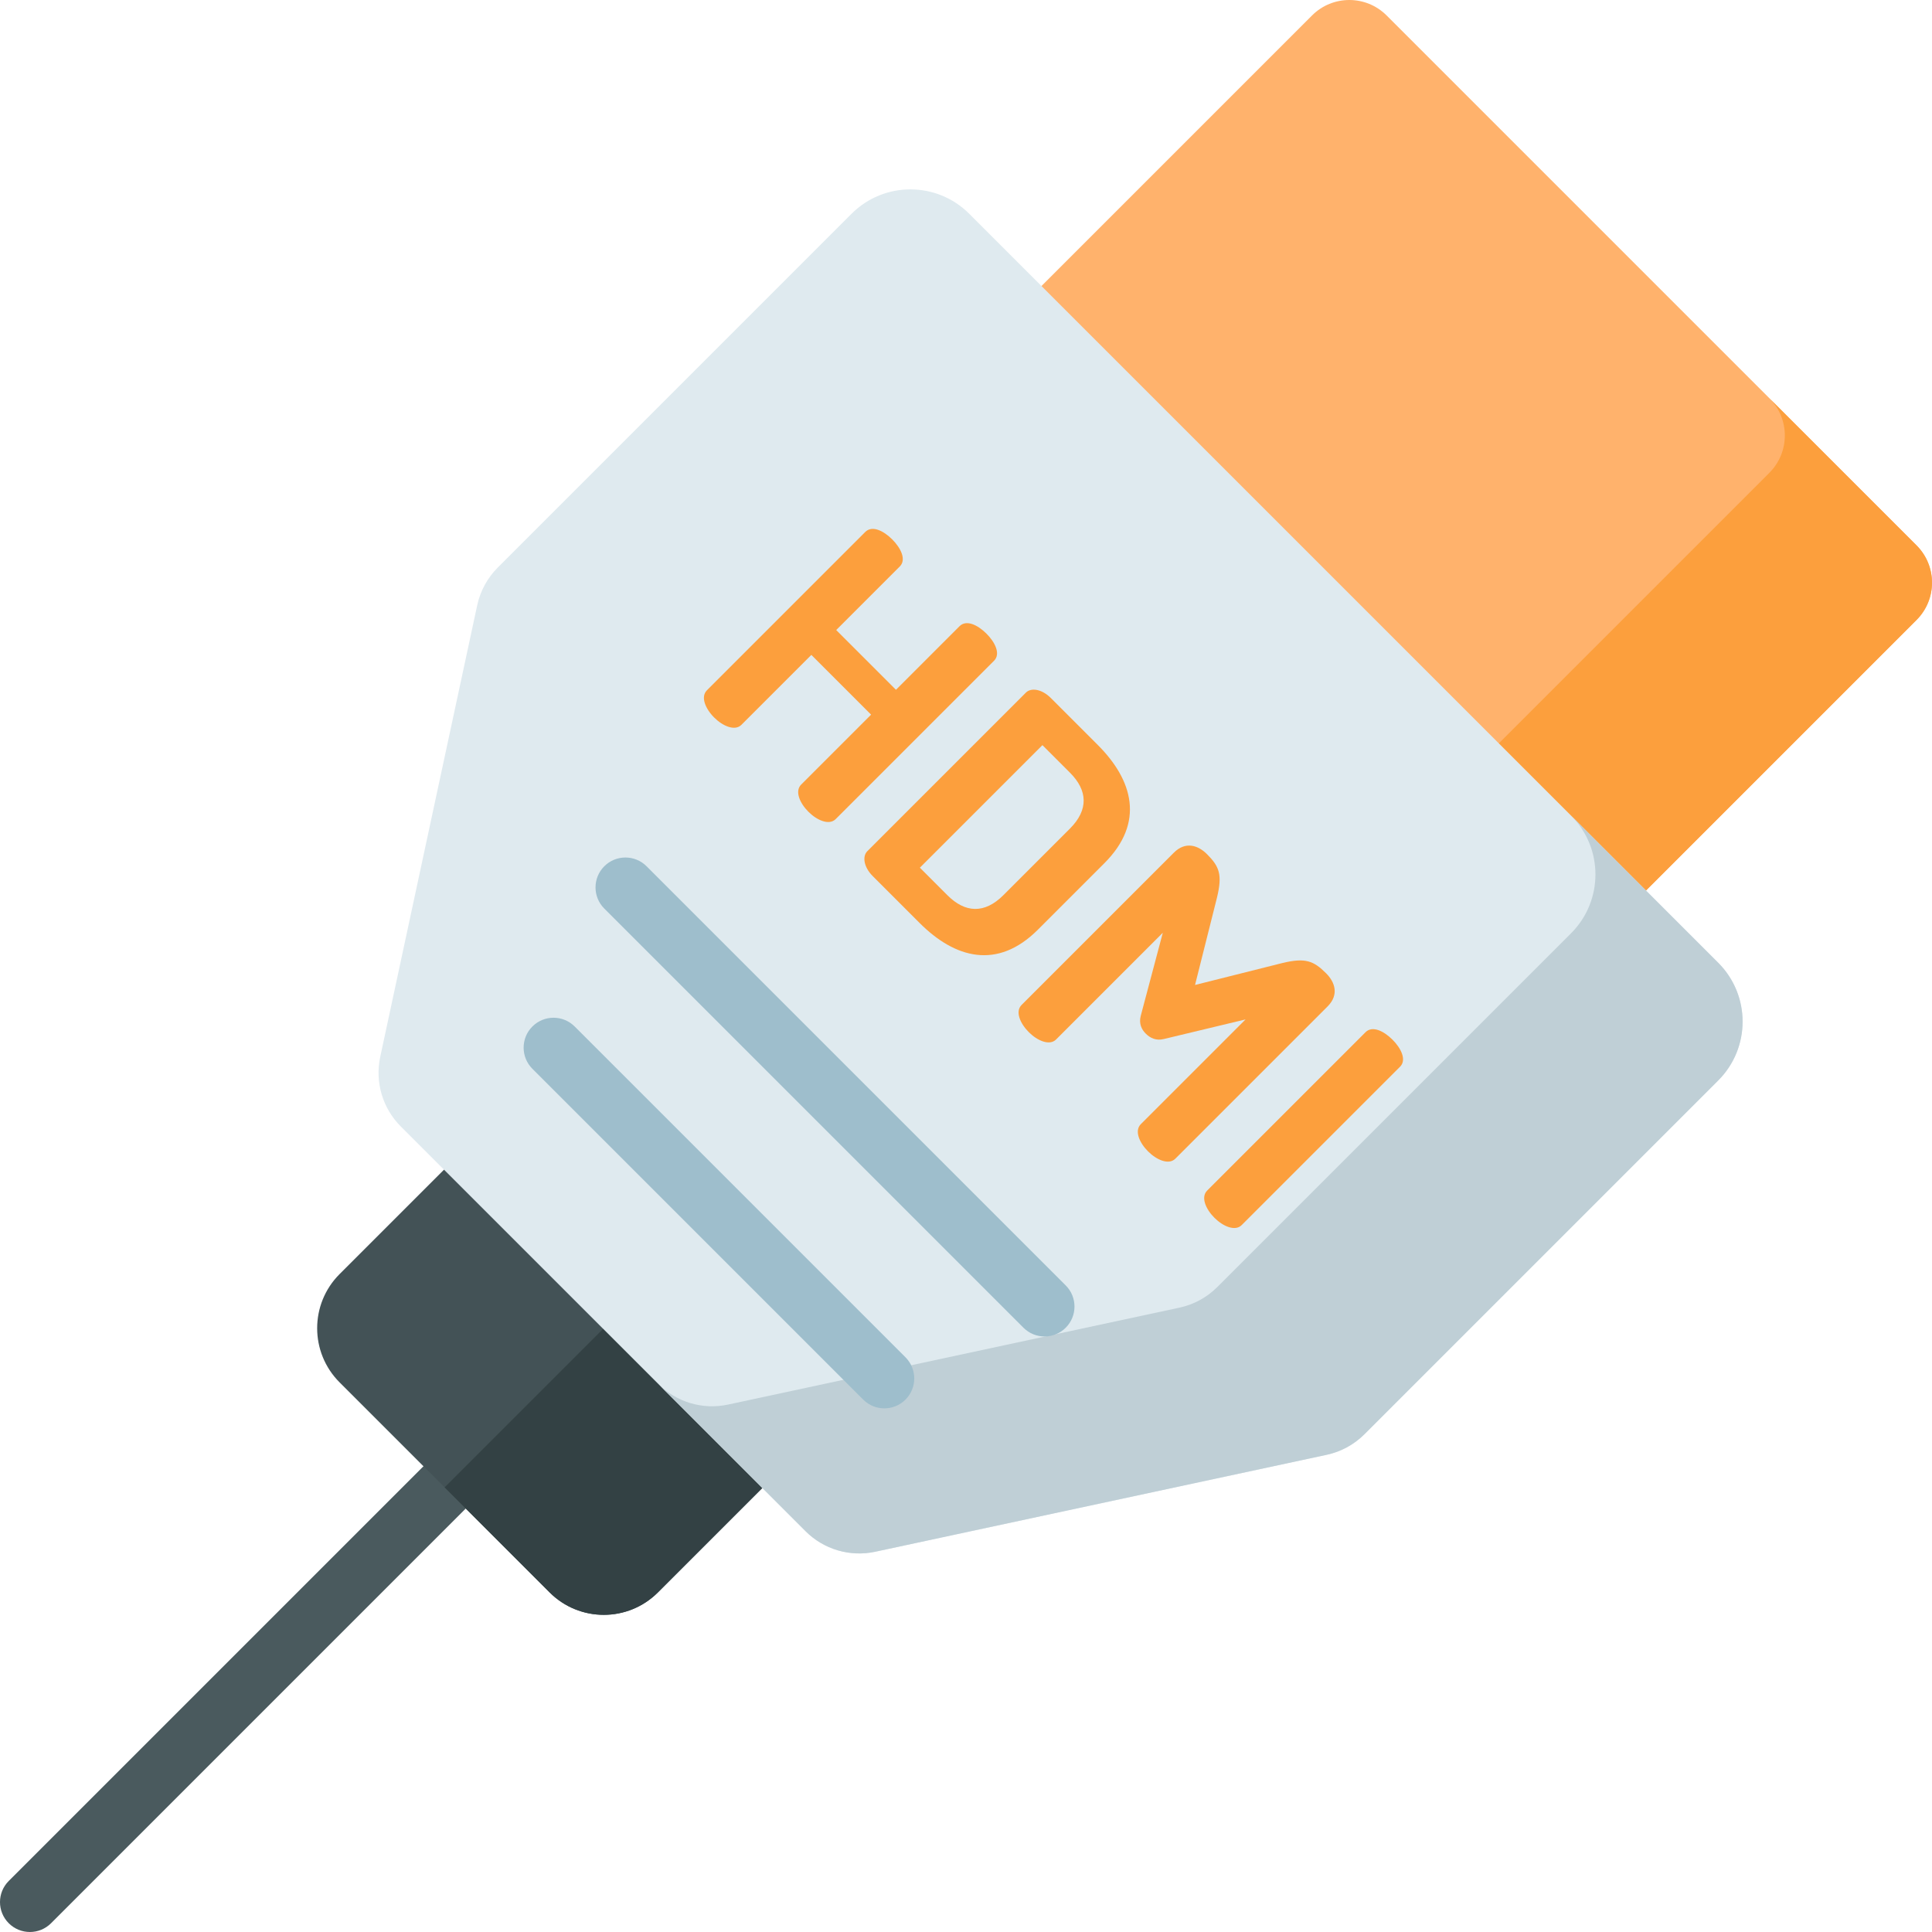 <?xml version="1.0" encoding="iso-8859-1"?>
<!-- Generator: Adobe Illustrator 19.0.0, SVG Export Plug-In . SVG Version: 6.00 Build 0)  -->
<svg version="1.1" id="Capa_1" xmlns="http://www.w3.org/2000/svg" xmlns:xlink="http://www.w3.org/1999/xlink" x="0px" y="0px"
	 viewBox="0 0 512 512" style="enable-background:new 0 0 512 512;" xml:space="preserve">
<path style="fill:#4A5A5E;" d="M165.372,346.627c-3.096-3.096-8.113-3.095-11.207,0L2.321,498.471
	c-3.095,3.095-3.096,8.113,0,11.207c3.096,3.096,8.113,3.094,11.207,0l151.844-151.843
	C168.467,354.74,168.467,349.723,165.372,346.627z"/>
<path style="fill:#435256;" d="M145.654,422.004l-55.659-55.659c-7.925-7.926-7.925-20.775,0-28.7l54.888-54.888l84.359,84.359
	l-54.888,54.888C166.429,429.93,153.58,429.93,145.654,422.004z"/>
<path style="fill:#334144;" d="M145.654,422.004c7.926,7.926,20.775,7.926,28.7,0l54.888-54.888l-42.18-42.18l-69.237,69.237
	L145.654,422.004z"/>
<path style="fill:#FFB26C;" d="M425.019,247.181L264.818,86.981l82.889-82.889c5.455-5.455,14.301-5.455,19.756,0l140.444,140.444
	c5.455,5.455,5.455,14.301,0,19.756L425.019,247.181z"/>
<path style="fill:#FC9F3D;" d="M507.908,144.536l-39.001-39.001c5.455,5.455,5.455,14.301,0,19.756l-82.889,82.889l39.001,39.001
	l82.889-82.889C513.363,158.836,513.363,149.991,507.908,144.536z"/>
<path style="fill:#DFEAEF;" d="M455.351,255.146L256.853,56.648c-8.611-8.611-22.571-8.611-31.181,0l-93.768,93.768
	c-2.74,2.74-4.629,6.212-5.443,10l-25.694,119.655c-1.433,6.674,0.616,13.619,5.443,18.446L213.483,405.79
	c4.827,4.827,11.772,6.876,18.446,5.443l119.655-25.694c3.788-0.814,7.261-2.704,10-5.443l93.768-93.768
	C463.962,277.718,463.962,263.757,455.351,255.146z"/>
<path style="fill:#BFCFD6;" d="M455.351,255.146l-39.001-39.001c8.611,8.611,8.611,22.571,0,31.181l-93.768,93.768
	c-2.74,2.74-6.212,4.629-10,5.443l-119.654,25.694c-6.674,1.433-13.619-0.616-18.446-5.443l39.001,39.001
	c4.826,4.826,11.772,6.876,18.446,5.443l119.654-25.694c3.788-0.813,7.261-2.704,10-5.443l93.768-93.768
	C463.962,277.718,463.962,263.757,455.351,255.146z"/>
<g>
	<path style="fill:#9EBECC;" d="M276.825,354.179c-2.028,0-4.056-0.774-5.604-2.322l-111.079-111.08
		c-3.095-3.095-3.095-8.113,0-11.207c3.096-3.095,8.113-3.095,11.208,0l111.08,111.079c3.095,3.095,3.095,8.113,0,11.207
		C280.882,353.404,278.853,354.179,276.825,354.179z"/>
	<path style="fill:#9EBECC;" d="M234.361,373.231c-2.029,0-4.056-0.774-5.604-2.322l-87.668-87.669
		c-3.095-3.095-3.095-8.113,0-11.207c3.096-3.096,8.113-3.096,11.208,0l87.668,87.669c3.095,3.095,3.095,8.113,0,11.207
		C238.417,372.457,236.389,373.231,234.361,373.231z"/>
</g>
<g>
	<path style="fill:#FC9F3D;" d="M261.445,167.942c-2.322-2.322-5.348-3.799-7.157-1.992l-16.849,16.85l-15.834-15.833l16.85-16.85
		c1.808-1.808,0.261-4.904-1.991-7.156c-2.323-2.323-5.349-3.8-7.157-1.992l-41.967,41.967c-1.744,1.743-0.396,4.898,1.928,7.221
		c2.252,2.252,5.477,3.669,7.22,1.926l18.53-18.529l15.834,15.833l-18.531,18.53c-1.743,1.744-0.394,4.899,1.928,7.221
		c2.252,2.252,5.477,3.669,7.22,1.926l41.967-41.966C265.243,173.292,263.696,170.194,261.445,167.942z"/>
	<path style="fill:#FC9F3D;" d="M290.929,197.427l-12.455-12.455c-2.393-2.393-5.238-2.784-6.594-1.428l-42.032,42.032
		c-1.356,1.356-0.964,4.199,1.428,6.593l12.456,12.456c9.289,9.287,20.538,12.532,31.321,1.75l17.625-17.625
		C303.462,217.966,300.218,206.716,290.929,197.427z M251.094,237.264l-7.319-7.319l32.476-32.476l7.319,7.319
		c4.643,4.644,4.998,9.778-0.037,14.813l-17.626,17.627C260.87,242.263,255.738,241.908,251.094,237.264z"/>
	<path style="fill:#FC9F3D;" d="M351.445,257.943c-3.308-3.308-5.501-4.209-11.632-2.724l-23.116,5.808l5.807-23.117
		c1.487-6.131,0.655-8.255-2.653-11.562c-2.322-2.322-5.671-3.476-8.771-0.378l-40.353,40.353c-1.743,1.744-0.394,4.899,1.928,7.221
		c2.252,2.252,5.477,3.669,7.221,1.927l28.279-28.28l-5.853,22.039c-0.518,2.066,0.221,3.579,1.347,4.704
		c1.126,1.127,2.71,1.936,4.775,1.418l21.662-5.197l-27.762,27.762c-1.743,1.744-0.395,4.899,1.927,7.221
		c2.252,2.252,5.477,3.67,7.221,1.928l40.353-40.353C354.922,263.614,353.768,260.265,351.445,257.943z"/>
	<path style="fill:#FC9F3D;" d="M369.037,275.536c-2.322-2.322-5.349-3.799-7.157-1.992l-41.966,41.967
		c-1.744,1.743-0.396,4.899,1.927,7.222c2.252,2.252,5.477,3.669,7.22,1.926l41.967-41.967
		C372.838,280.884,371.289,277.788,369.037,275.536z"/>
</g>
<g>
</g>
<g>
</g>
<g>
</g>
<g>
</g>
<g>
</g>
<g>
</g>
<g>
</g>
<g>
</g>
<g>
</g>
<g>
</g>
<g>
</g>
<g>
</g>
<g>
</g>
<g>
</g>
<g>
</g>
</svg>
